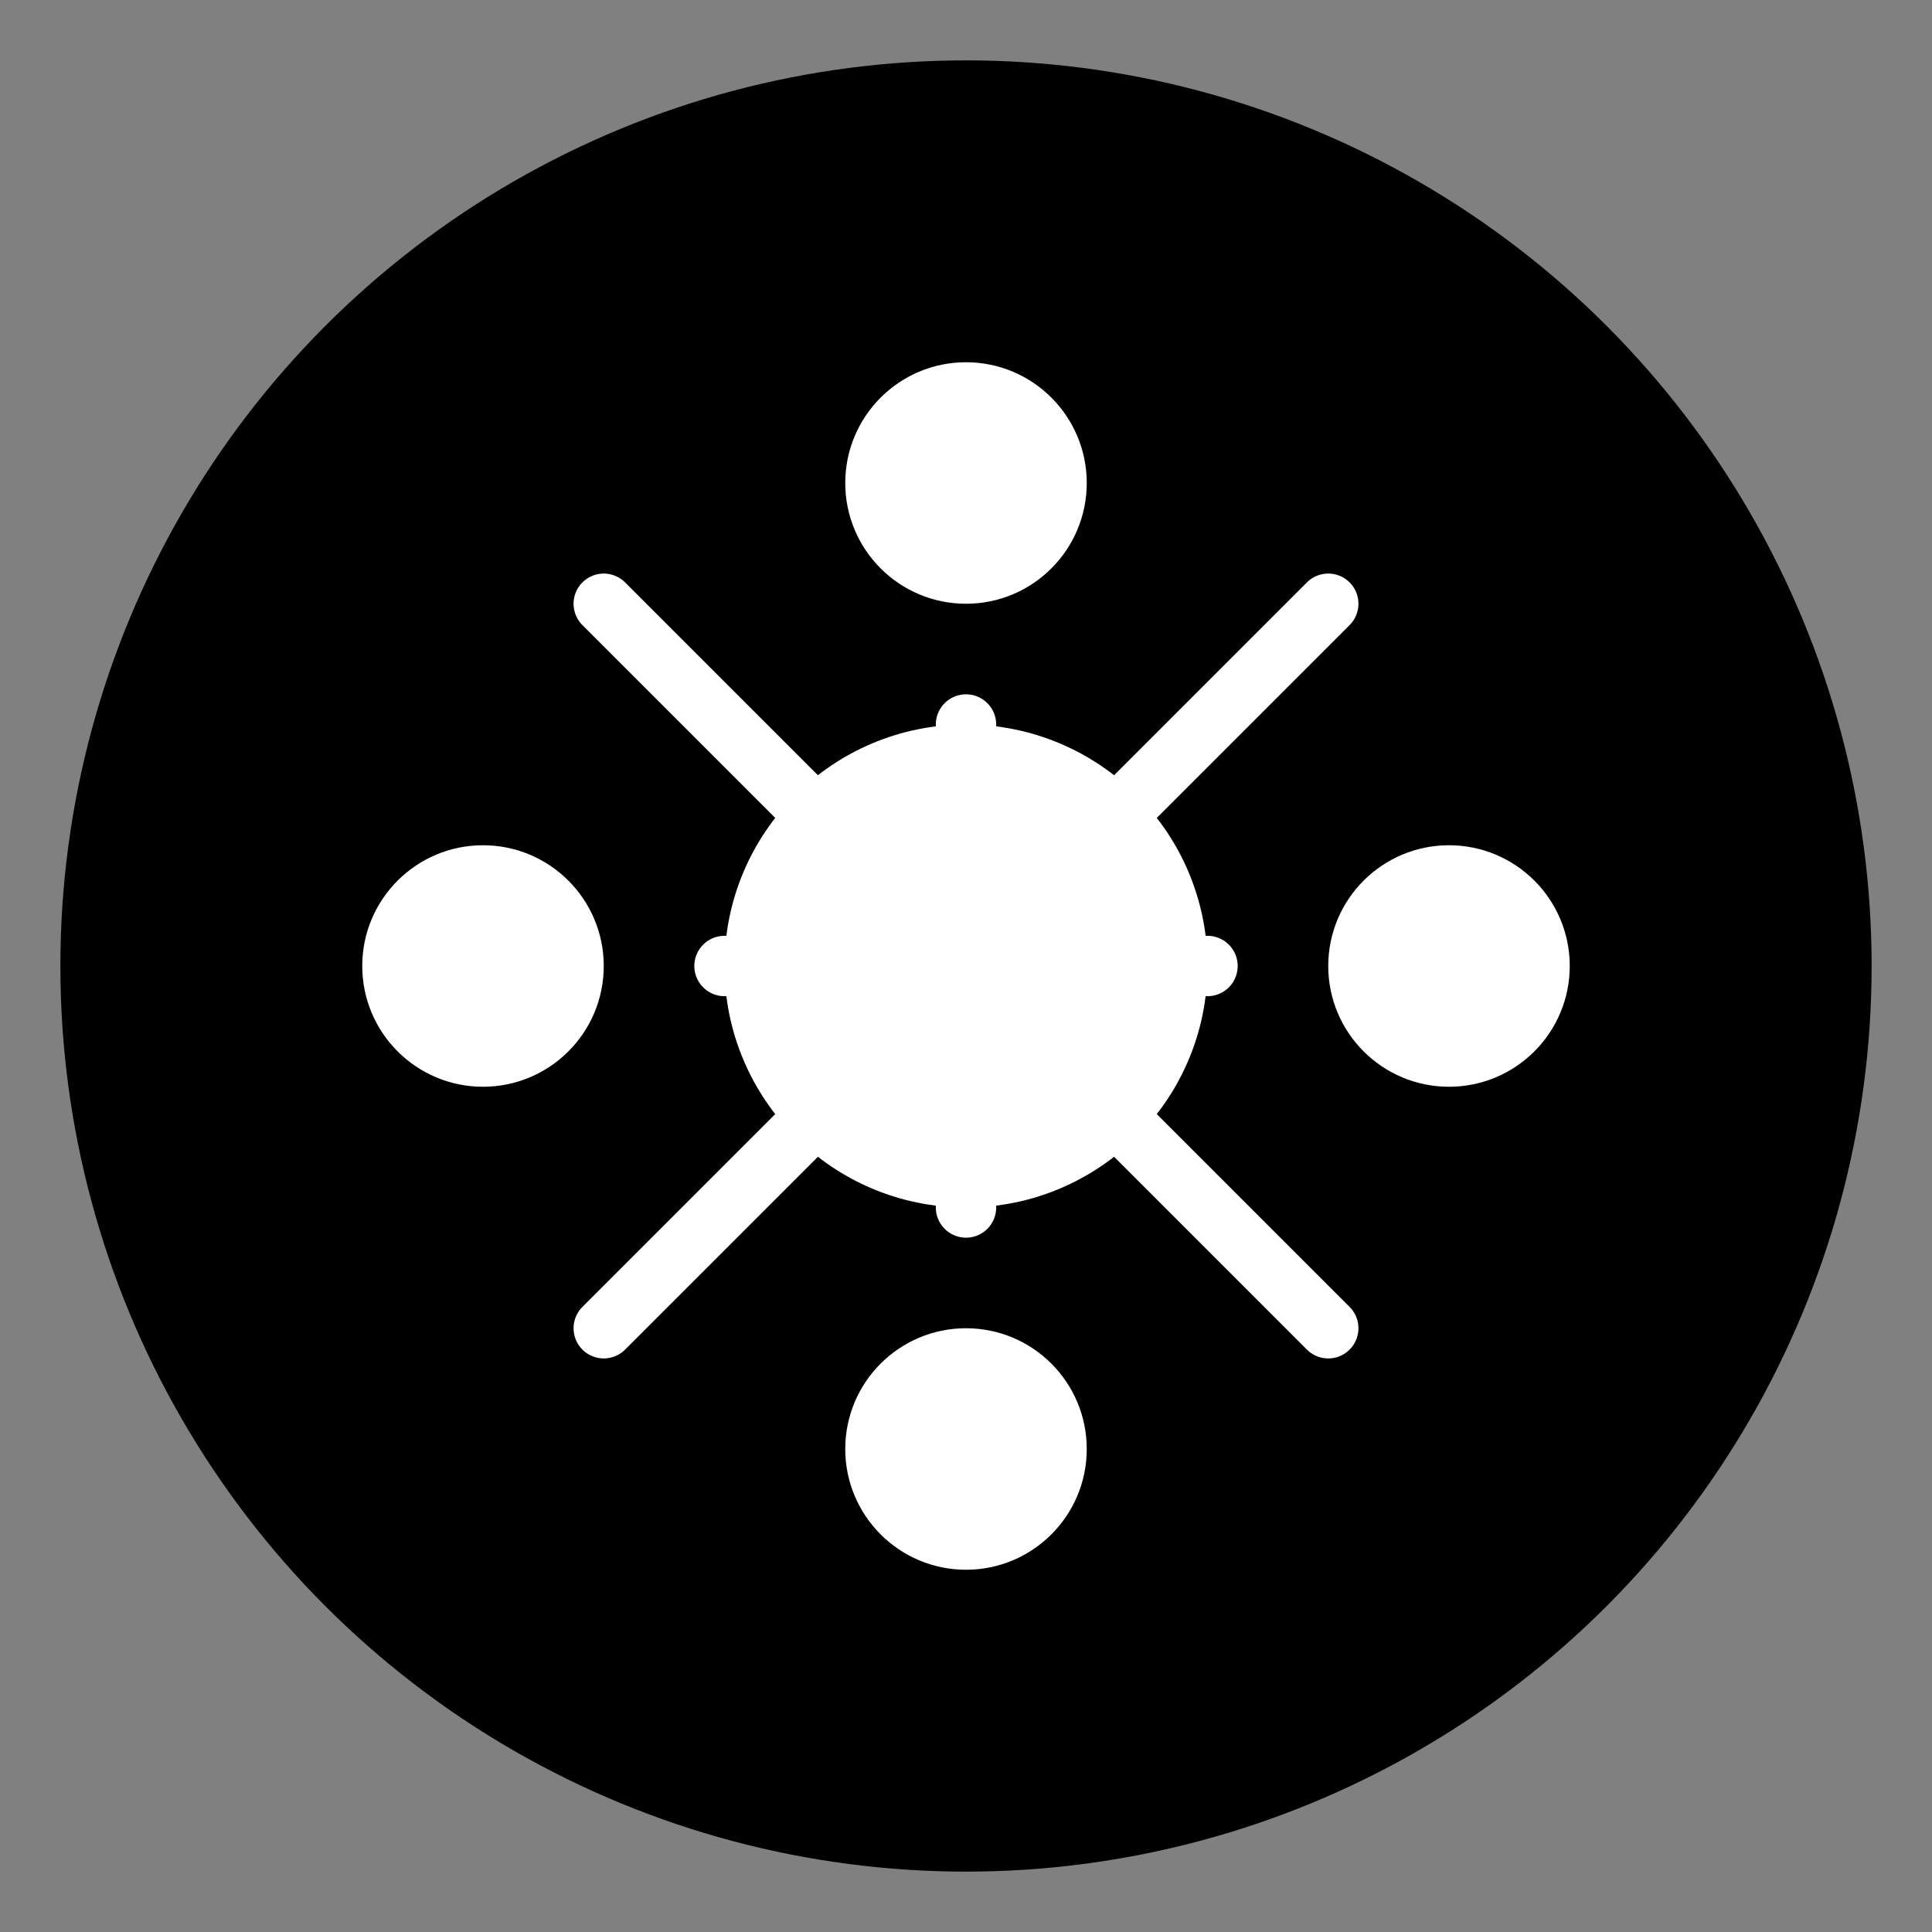 <svg xmlns="http://www.w3.org/2000/svg" viewBox="0 0 64 64" width="64" height="64">
  <rect x="0" y="0" width="64" height="64" fill="#808080" stroke="none"/>
  <!-- Gradient Background -->
  <defs>
    <linearGradient id="gradient" x1="0%" y1="0%" x2="100%" y2="100%">
      <stop offset="0%" stop-color="oklch(58% 0.233 277.117)" /> <!-- Blue -->
      <stop offset="100%" stop-color="oklch(75% 0.25 40)" /> <!-- Complementary orange -->
    </linearGradient>
  </defs>
  <circle cx="32" cy="32" r="30" fill="url(#gradient)" />

  <!-- Central Node -->
  <circle cx="32" cy="32" r="8" fill="#FFFFFF" />

  <!-- Outer Nodes -->
  <circle cx="16" cy="32" r="4" fill="#FFFFFF" />
  <circle cx="48" cy="32" r="4" fill="#FFFFFF" />
  <circle cx="32" cy="16" r="4" fill="#FFFFFF" />
  <circle cx="32" cy="48" r="4" fill="#FFFFFF" />

  <!-- Connecting Lines -->
  <line x1="32" y1="24" x2="32" y2="40" stroke="#FFFFFF" stroke-width="2" stroke-linecap="round" />
  <line x1="24" y1="32" x2="40" y2="32" stroke="#FFFFFF" stroke-width="2" stroke-linecap="round" />
  <line x1="20" y1="20" x2="44" y2="44" stroke="#FFFFFF" stroke-width="2" stroke-linecap="round" />
  <line x1="20" y1="44" x2="44" y2="20" stroke="#FFFFFF" stroke-width="2" stroke-linecap="round" />
</svg>